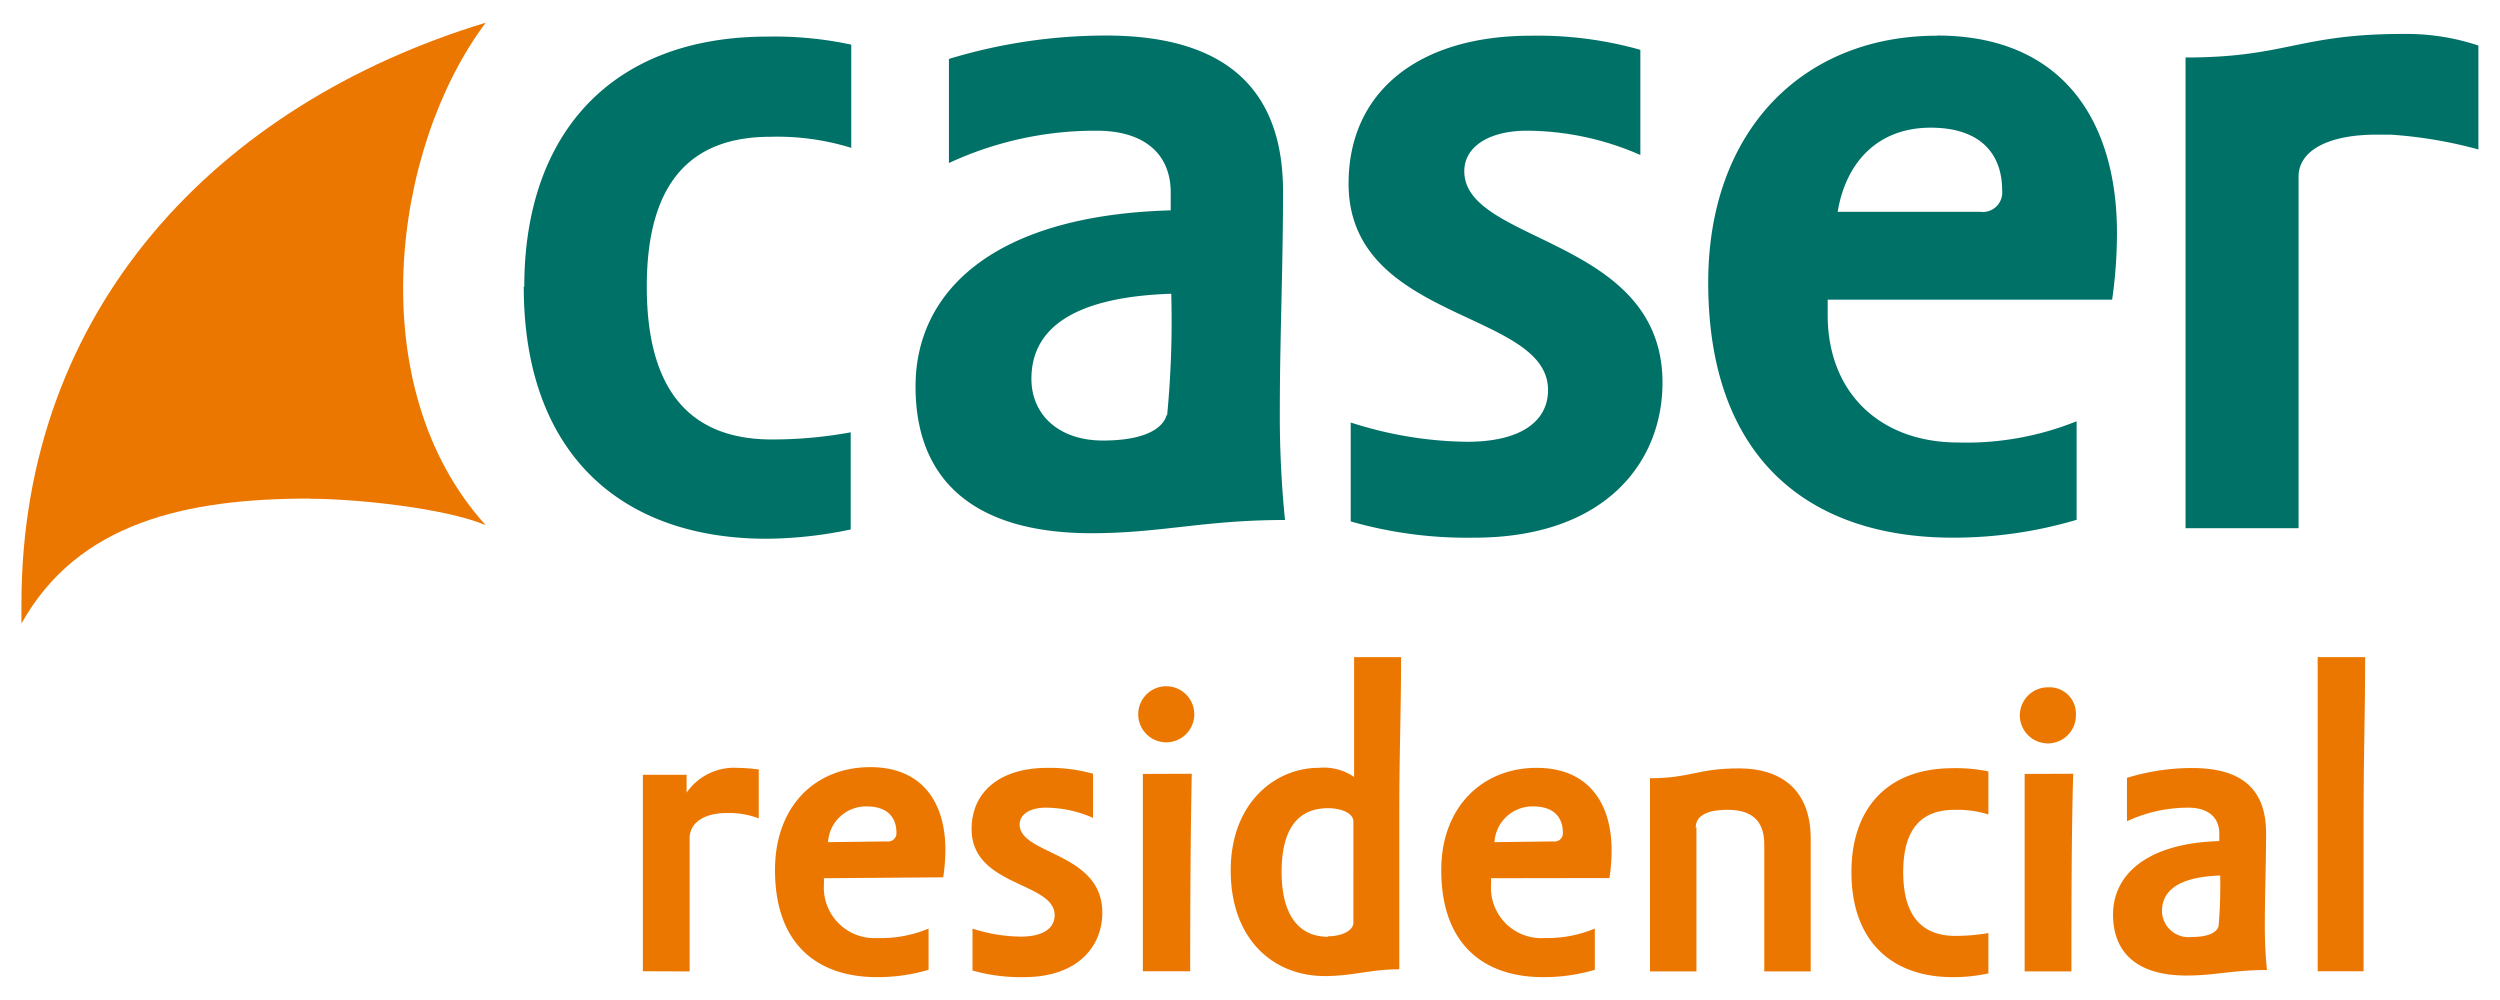 <svg xmlns="http://www.w3.org/2000/svg" viewBox="0 0 140 56"><path d="M71.85,10.72c0-6.23-3.8-8.73-9.92-8.73A30.26,30.26,0,0,0,53.14,3.3V9.13a19.45,19.45,0,0,1,8.28-1.81c2.66,0,4.14,1.3,4.14,3.46v1c-10,.28-14.29,4.59-14.29,9.86s3.29,8.22,9.86,8.22c3.86,0,6.3-.74,10.83-.74a58.45,58.45,0,0,1-.29-6.06c0-4.19.18-8,.18-12.36M65.33,23.25c-.23.79-1.31,1.42-3.57,1.42-2.44,0-4-1.42-4-3.46,0-3,2.67-4.59,7.83-4.76a55.58,55.58,0,0,1-.23,6.8M82,9.59c0-1.36,1.36-2.27,3.51-2.27a15.94,15.94,0,0,1,6.35,1.36V2.79A21.16,21.16,0,0,0,85.73,2c-6.35,0-10.21,3.18-10.21,8.28,0,7.76,11.17,7.08,11.17,11.56,0,1.76-1.53,2.9-4.54,2.9a21.91,21.91,0,0,1-6.51-1.08V29.2a23.65,23.65,0,0,0,6.91.91c7.37,0,10.55-4.25,10.55-8.68C93.1,13.27,82,13.67,82,9.59M108.47,2C101,2,95.66,7.27,95.66,15.82c0,9.93,5.72,14.29,13.71,14.29a24.32,24.32,0,0,0,6.92-1V23.59a16.5,16.5,0,0,1-6.63,1.19c-4.37,0-7.31-2.78-7.31-7.14v-.86h15.93a26.29,26.29,0,0,0,.27-3.73c0-6.3-3.06-11.06-10.08-11.06m2.38,9.87h-7.94c.45-2.73,2.21-4.71,5.21-4.71,2.79,0,4,1.47,4,3.51a1.09,1.09,0,0,1-1.24,1.2M29.33,16.05c0,9.35,5.44,14.12,13.61,14.12a23.46,23.46,0,0,0,4.7-.52V24.21a24.27,24.27,0,0,1-4.42.4c-4.31,0-7-2.44-7-8.56s2.72-8.39,6.92-8.39a14,14,0,0,1,4.53.62V2.5a20.44,20.44,0,0,0-4.7-.45c-8.73,0-13.61,5.44-13.61,14M134.59,1.9c-5.87,0-6.56,1.32-12.2,1.32V29.58h6.33V9.89c0-1.43,1.61-2.35,4.37-2.35q.41,0,.78,0a24.77,24.77,0,0,1,4.92.83V2.55a12.79,12.79,0,0,0-4.2-.65" fill="#007167"/><path d="M17.36,27.93c2.58,0,7.61.53,9.84,1.48-7-7.72-5.27-21.1,0-28.14-15,4.56-26,16-26,32.56,0,.36,0,.72,0,1.09,3.16-5.66,9.21-7,16.14-7" fill="#ec7700"/><path d="M36,54.39v-11h2.45v1A3.22,3.22,0,0,1,41.29,43a9.84,9.84,0,0,1,1.2.09v2.74a4.67,4.67,0,0,0-1.81-.3c-1.07,0-2,.42-2.06,1.34,0,1.87,0,4.72,0,7.53Z" fill="#ec7700"/><path d="M46.14,49.18v.35a2.83,2.83,0,0,0,3,3A6.91,6.91,0,0,0,52,52v2.31a10.13,10.13,0,0,1-2.88.41c-3.33,0-5.72-1.82-5.72-6,0-3.56,2.24-5.76,5.34-5.76,2.92,0,4.2,2,4.2,4.61a10.16,10.16,0,0,1-.12,1.56Zm3.54-2.06a.46.46,0,0,0,.52-.49c0-.85-.5-1.47-1.66-1.47a2.13,2.13,0,0,0-2.17,2Z" fill="#ec7700"/><path d="M58.66,43a8.94,8.94,0,0,1,2.55.33V45.8a6.66,6.66,0,0,0-2.65-.57c-.89,0-1.46.38-1.46.94,0,1.71,4.63,1.54,4.63,4.94,0,1.84-1.32,3.61-4.4,3.61a9.92,9.92,0,0,1-2.87-.37V52a8.92,8.92,0,0,0,2.71.45c1.25,0,1.89-.47,1.89-1.2,0-1.87-4.65-1.59-4.65-4.82C54.41,44.34,56,43,58.66,43" fill="#ec7700"/><path d="M66.88,40a1.57,1.57,0,0,1-3.14,0,1.57,1.57,0,0,1,3.14,0m-.14,3.33c-.07,3.19-.09,7.77-.09,11.06H64V43.34Z" fill="#ec7700"/><path d="M78.46,36.8c0,2.88-.1,5.57-.1,8.67v8.81c-1.6,0-2.62.38-4.17.38-2.89,0-5.27-2.06-5.27-5.91S71.47,43,73.83,43a3,3,0,0,1,2,.51V36.8ZM74.37,52.43c.87,0,1.42-.37,1.42-.75V46c0-.43-.61-.74-1.42-.74-1.65,0-2.6,1.11-2.6,3.57s1,3.63,2.6,3.63" fill="#ec7700"/><path d="M83.5,49.18v.35a2.82,2.82,0,0,0,3,3A6.91,6.91,0,0,0,89.31,52v2.31a10.15,10.15,0,0,1-2.89.41c-3.32,0-5.71-1.82-5.71-6C80.71,45.21,83,43,86.05,43c2.92,0,4.2,2,4.2,4.61a10.16,10.16,0,0,1-.12,1.56ZM87,47.12a.46.46,0,0,0,.52-.49c0-.85-.5-1.47-1.66-1.47a2.13,2.13,0,0,0-2.17,2Z" fill="#ec7700"/><path d="M95,46.32V54.4h-2.6V43.58c2.31,0,2.6-.55,5-.55,2.12,0,4,1,4,3.95V54.4h-2.6V47.29c0-1.42-.8-1.94-2.05-1.94s-1.79.38-1.79,1" fill="#ec7700"/><path d="M109.51,52.41a10.68,10.68,0,0,0,1.84-.16v2.26a9.16,9.16,0,0,1-2,.21c-3.4,0-5.67-2-5.67-5.88,0-3.56,2-5.82,5.67-5.82a8.66,8.66,0,0,1,2,.18v2.41a5.8,5.8,0,0,0-1.89-.26c-1.75,0-2.88.94-2.88,3.49s1.13,3.57,2.93,3.57" fill="#ec7700"/><path d="M116.25,40a1.57,1.57,0,1,1-1.54-1.51A1.47,1.47,0,0,1,116.25,40m-.15,3.33C116,46.53,116,51.11,116,54.4h-2.62V43.34Z" fill="#ec7700"/><path d="M124.28,47.1v-.43c0-.89-.62-1.44-1.73-1.44a8.1,8.1,0,0,0-3.44.76V43.56a12.36,12.36,0,0,1,3.65-.55c2.56,0,4.14,1,4.14,3.64,0,1.82-.07,3.4-.07,5.15a24.56,24.56,0,0,0,.12,2.52c-1.89,0-2.91.31-4.51.31-2.75,0-4.11-1.27-4.11-3.42s1.79-4,6-4.11m0,1.93c-2.15.07-3.26.74-3.26,2a1.49,1.49,0,0,0,1.68,1.44c.94,0,1.39-.26,1.49-.6a26.18,26.18,0,0,0,.09-2.83" fill="#ec7700"/><path d="M132.45,36.8c0,3-.09,5.53-.09,8.83v8.76h-2.57V36.8Z" fill="#ec7700"/></svg>